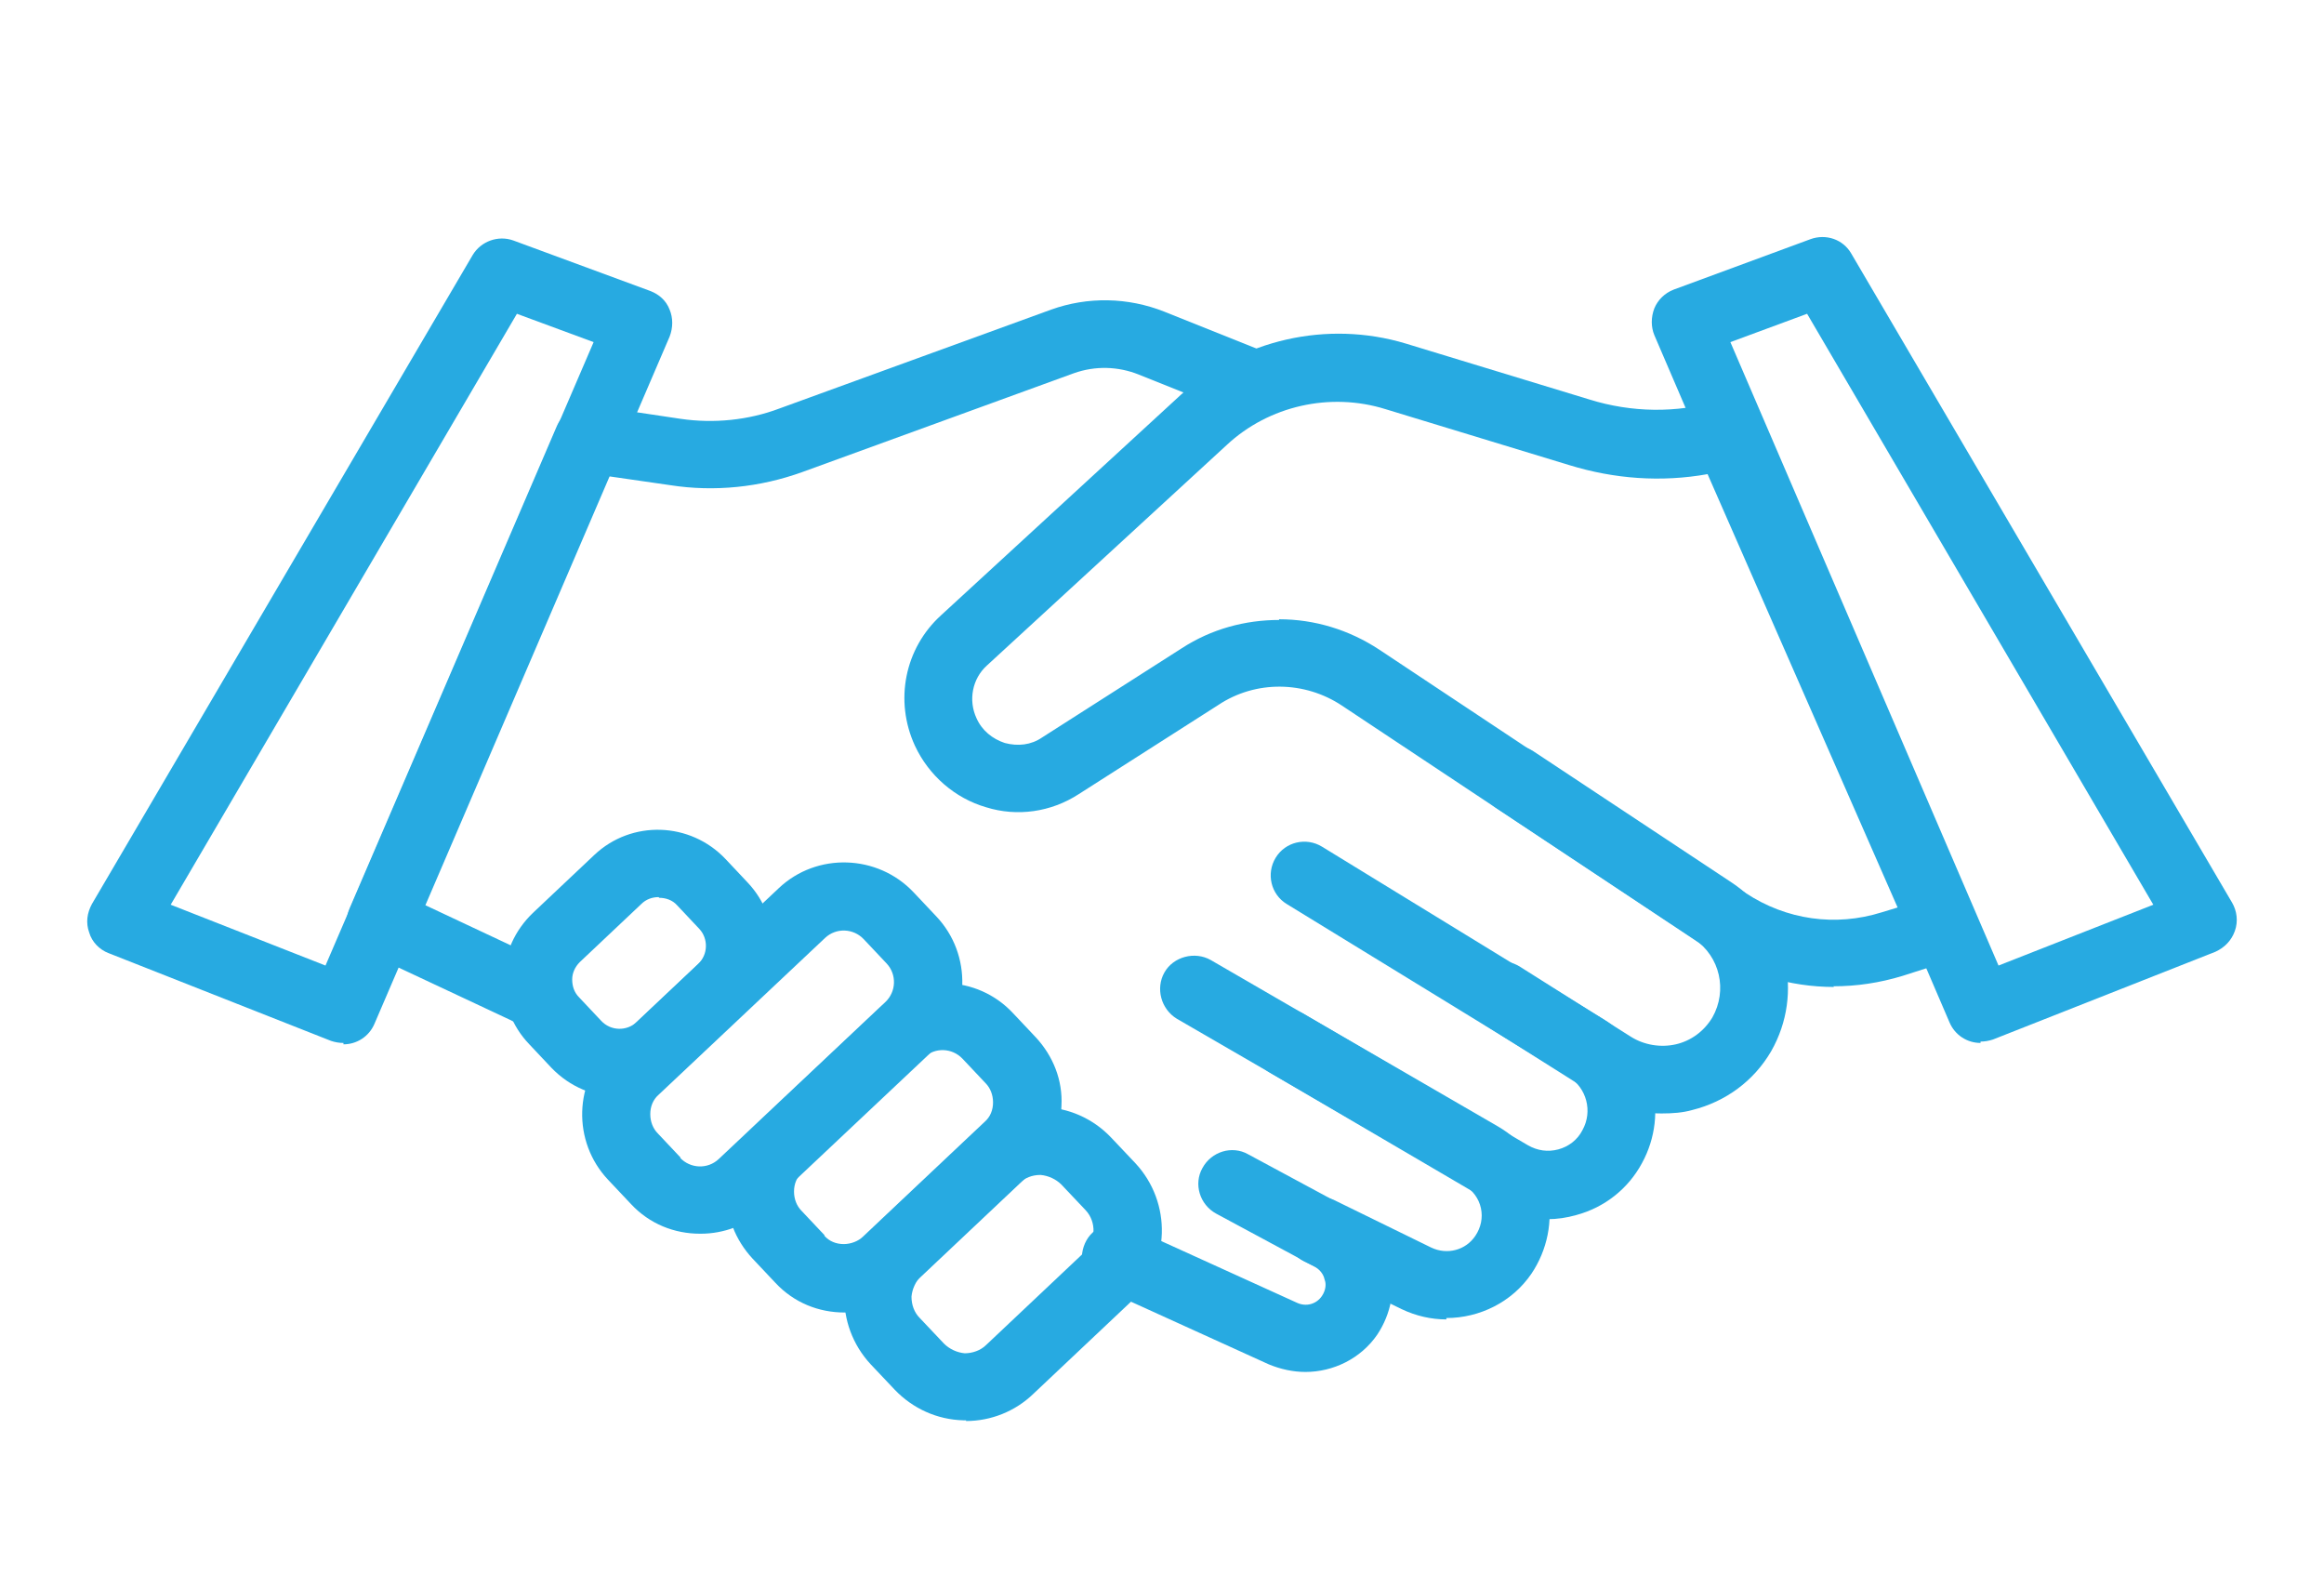 <svg xmlns="http://www.w3.org/2000/svg" id="Layer_1" data-name="Layer 1" viewBox="0 0 33.63 22.98"><defs><style>      .cls-1 {        fill: #27aae1;      }    </style></defs><path class="cls-1" d="M8.96,15.87c-.36,0-.71-.14-.98-.42l-.32-.34c-.25-.26-.38-.6-.37-.96.01-.36.16-.69.42-.94l.89-.84c.54-.51,1.39-.48,1.9.06l.32.34c.51.54.48,1.39-.06,1.9l-.89.84c-.26.24-.59.37-.92.37ZM9.53,12.98c-.09,0-.18.03-.25.1l-.89.84c-.07.07-.11.16-.11.25,0,.1.03.19.1.26l.32.34c.14.15.37.15.51.02l.89-.84c.15-.14.15-.37.02-.51l-.32-.34c-.07-.08-.17-.11-.26-.11Z"></path><path class="cls-1" d="M10.13,17.85c-.37,0-.73-.14-1-.43,0,0-.33-.35-.33-.35-.52-.55-.5-1.43.06-1.95l2.41-2.27c.55-.52,1.43-.49,1.95.06l.33.35c.52.55.5,1.43-.06,1.95l-2.41,2.27c-.27.25-.61.37-.94.37ZM9.84,16.75c.15.16.4.17.56.02l2.41-2.27c.16-.15.17-.4.02-.56l-.33-.35c-.15-.16-.4-.17-.56-.02l-2.41,2.27c-.08.07-.12.17-.12.28,0,.11.04.21.11.28l.33.35Z"></path><path class="cls-1" d="M12.22,18.99c-.37,0-.73-.14-1-.43,0,0-.33-.35-.33-.35-.25-.27-.39-.62-.37-.99.01-.37.16-.71.43-.96l1.76-1.66c.55-.52,1.43-.5,1.95.06l.33.35c.25.27.39.62.37.99-.01.37-.16.71-.43.96l-1.76,1.66c-.27.25-.61.37-.94.37ZM11.93,17.88c.07.08.17.12.28.12.1,0,.21-.04.28-.11l1.76-1.66c.08-.07.12-.17.12-.28,0-.11-.04-.21-.11-.28l-.33-.35c-.15-.16-.4-.17-.56-.02l-1.76,1.66c-.08.07-.12.17-.12.28,0,.11.04.21.11.28l.33.35Z"></path><path class="cls-1" d="M13.98,20.55s-.03,0-.04,0c-.38-.01-.73-.17-.99-.44l-.35-.37c-.53-.57-.51-1.46.06-2l1.42-1.34c.57-.53,1.46-.51,2,.06l.35.37c.53.57.51,1.46-.06,2l-1.42,1.34c-.26.25-.61.39-.97.39ZM15.05,17c-.11,0-.22.04-.3.12l-1.42,1.34c-.08.08-.13.19-.14.3,0,.12.04.23.12.31l.35.37c.08.08.19.13.3.14.11,0,.23-.04.31-.12l1.42-1.34c.17-.16.18-.44.02-.61l-.35-.37c-.08-.08-.19-.13-.3-.14,0,0,0,0-.01,0Z"></path><path class="cls-1" d="M18.89,19.85c-.18,0-.36-.04-.53-.11l-2.42-1.1c-.25-.11-.35-.4-.24-.65.11-.25.4-.35.65-.24l2.42,1.1c.13.06.28.02.36-.1.06-.09.06-.18.04-.23-.01-.05-.04-.13-.14-.19l-1.43-.77c-.24-.13-.33-.43-.2-.66.13-.24.43-.33.66-.2l1.43.77c.32.17.55.47.63.82.08.35.01.72-.19,1.02-.24.35-.64.54-1.04.54Z"></path><path class="cls-1" d="M20.93,19.09c-.22,0-.44-.05-.65-.15l-1.41-.69c-.24-.12-.34-.41-.23-.66.12-.24.41-.34.66-.23l1.41.69c.23.11.5.04.64-.17.08-.12.11-.26.08-.4s-.12-.26-.24-.33l-4.16-2.41c-.23-.14-.31-.44-.18-.67s.44-.31.67-.18l4.16,2.41c.36.21.62.56.71.96.09.4,0,.83-.23,1.17-.28.41-.75.64-1.23.64Z"></path><path class="cls-1" d="M22.4,17.63c-.27,0-.54-.07-.78-.21l-3.26-1.91c-.23-.14-.31-.44-.18-.67.14-.23.44-.31.67-.18l3.26,1.91c.14.08.29.1.44.06.15-.04.28-.14.35-.28.15-.27.06-.61-.2-.77l-4.08-2.5c-.23-.14-.3-.44-.16-.67.14-.23.44-.3.67-.16l4.08,2.5c.71.44.95,1.35.55,2.08-.2.37-.54.64-.95.75-.14.04-.28.06-.42.06Z"></path><path class="cls-1" d="M24.04,16.11c-.34,0-.67-.1-.97-.28l-1.6-1.01c-.23-.14-.3-.45-.15-.68.14-.23.45-.3.68-.15l1.6,1.01c.19.12.43.16.65.11.22-.05.41-.19.53-.39.22-.39.11-.88-.26-1.13l-2.87-1.9c-.23-.15-.29-.45-.14-.68.15-.23.45-.29.68-.14l2.87,1.9c.8.53,1.05,1.6.57,2.44-.25.43-.66.73-1.14.85-.14.04-.29.05-.44.05Z"></path><path class="cls-1" d="M26.54,14.28c-.64,0-1.27-.19-1.82-.55l-5.3-3.52c-.54-.36-1.25-.37-1.79-.01l-2.02,1.29c-.4.26-.89.33-1.34.19-.45-.13-.83-.46-1.03-.89-.3-.65-.15-1.41.38-1.89l3.47-3.19c.87-.8,2.12-1.08,3.25-.74l2.66.81c.61.19,1.26.2,1.87.02.23-.06.48.05.58.28l3.13,7.14c.06.13.05.27,0,.4-.06.13-.17.22-.3.26l-.75.24c-.33.1-.66.15-1,.15ZM18.51,8.96c.51,0,1.01.15,1.45.44l5.3,3.52c.59.39,1.3.49,1.97.28l.23-.07-2.75-6.27c-.67.12-1.35.07-2-.13l-2.66-.81c-.8-.25-1.69-.05-2.3.52l-3.47,3.19c-.21.19-.27.5-.15.76.08.18.23.3.41.36.19.05.38.03.54-.08l2.02-1.29c.43-.28.92-.41,1.41-.41Z"></path><path class="cls-1" d="M28.66,15.09c-.19,0-.37-.11-.45-.3l-4.27-9.94c-.05-.12-.05-.26,0-.39.05-.12.15-.22.28-.27l1.98-.73c.22-.08.47,0,.59.21l5.51,9.39c.07.12.09.27.04.41-.05.14-.15.24-.28.3l-3.22,1.27c-.06.02-.12.03-.18.03ZM25.04,4.95l3.88,9.02,2.24-.88-5.01-8.55-1.11.41Z"></path><path class="cls-1" d="M7.6,14.81c-.07,0-.14-.01-.21-.05l-2.09-.98c-.24-.11-.35-.39-.24-.64l3-6.98c.09-.2.3-.32.52-.29l1.27.19c.48.07.98.02,1.43-.15l3.93-1.43c.53-.19,1.11-.18,1.64.03l1.5.6c.25.1.37.39.27.64-.1.25-.39.37-.64.27l-1.5-.6c-.3-.12-.63-.13-.94-.02l-3.93,1.43c-.61.22-1.27.29-1.91.19l-.9-.13-2.66,6.2,1.66.78c.24.11.35.41.24.65-.08.18-.26.28-.44.28Z"></path><path class="cls-1" d="M4.97,15.09c-.06,0-.12-.01-.18-.03l-3.22-1.27c-.13-.05-.24-.16-.28-.3-.05-.14-.03-.28.04-.41L6.84,3.69c.12-.2.37-.29.59-.21l1.98.73c.13.05.23.14.28.27.05.12.05.26,0,.39l-4.27,9.94c-.08.19-.26.3-.45.3ZM2.47,13.09l2.24.88,3.88-9.02-1.11-.41L2.47,13.09Z"></path></svg>